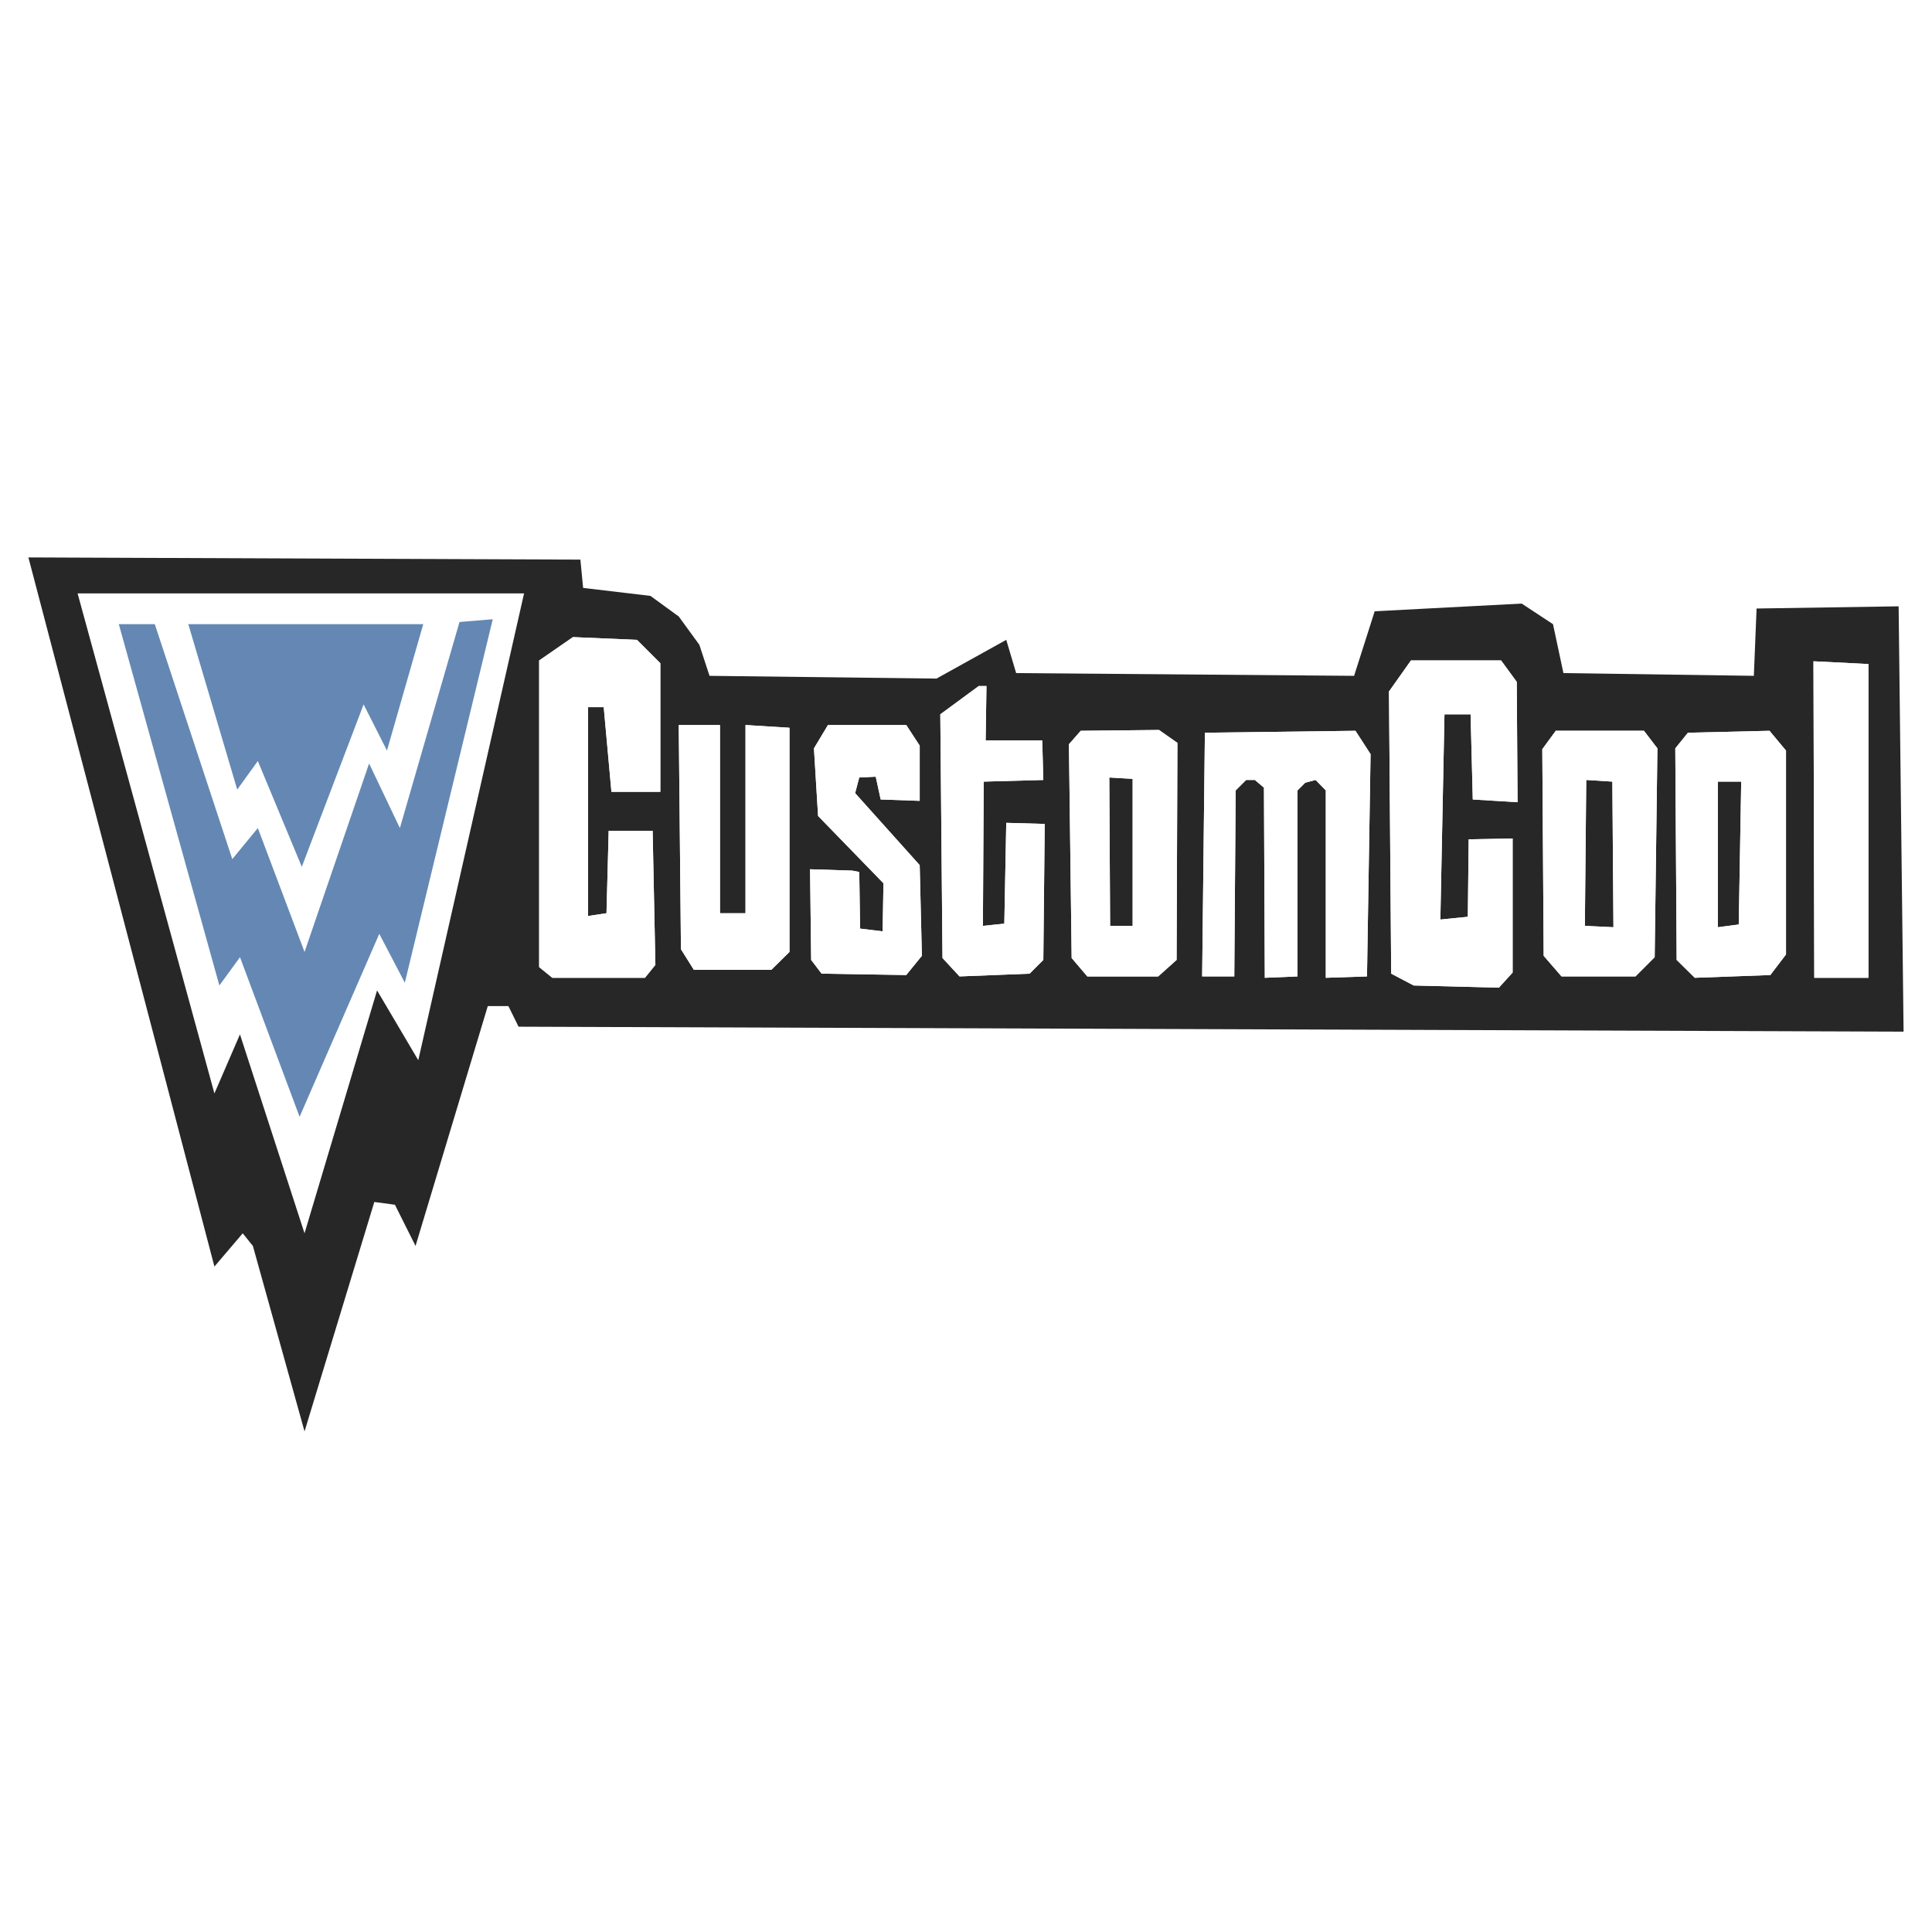 <svg xmlns="http://www.w3.org/2000/svg" width="2500" height="2500" viewBox="0 0 192.756 192.756"><g fill-rule="evenodd" clip-rule="evenodd"><path fill="#fff" d="M0 0h192.756v192.756H0V0z"/><path d="M135.234 72.911l1.508 2.33-.357 22.177-4.111.137V78.859l-1.014-1.041-1.041.274-.768.767v18.559l-3.262.137-.084-18.97-.904-.767h-.877l-1.041 1.041-.137 18.559h-3.207l.273-24.315 15.022-.192zm1.92-11.924l14.664-.768 3.125 2.056 1.041 4.879 18.998.274.273-6.716 14.172-.219.494 42.435-138.184-.494-1.014-2.057h-2.056l-7.209 23.932-2.056-4.111-2.056-.275-6.962 22.889-5.153-18.502-1.014-1.262-2.824 3.316-18.559-70.75 55.071.22.274 2.823 6.716.795 2.824 2.056 2.056 2.824 1.014 3.097 22.643.274 6.963-3.865.986 3.317 33.717.274 2.056-6.442zm-21.519 11.842l1.836 1.289-.082 21.655-1.836 1.646h-7.072l-1.562-1.837-.273-21.327 1.178-1.343 7.811-.083zM98.42 68.443l-.082 5.427h5.646l.109 3.948-5.947.164-.082 14.392 2.137-.22.193-10.06 3.838.11-.139 13.569-1.369 1.37-6.991.275-1.7-1.837-.219-24.314 3.837-2.823h.769v-.001zm14.584 9.265v14.666h-2.248l-.082-14.803 2.33.137zm63.541-4.797l1.645 1.974v20.34l-1.562 2.055-7.539.275-1.809-1.782-.137-21.107 1.26-1.562 8.142-.193zm-25.219-4.879l.082 12.006-4.469-.274-.219-8.498h-2.605l-.41 20.477 2.74-.274.084-7.73 4.385-.083v13.377l-1.371 1.508-8.498-.219-2.246-1.18-.221-28.152 2.193-3.097h8.992l1.563 2.139zm2.686 27.329l-.137-20.614 1.344-1.837h8.799l1.342 1.755-.273 20.833-1.918 1.92h-7.375l-1.782-2.057zm4.248-17.543l2.605.164.109 14.528-2.852-.137.138-14.555zm15.461.164l-.246 14.254-2.084.274V77.982h2.33zm7.209-12.006l5.482.274v31.305h-5.4l-.082-31.579zm-127.137-.082l3.372-2.33 6.387.274 2.33 2.33v12.829h-4.88l-.767-8.443h-1.562v20.833l1.836-.274.219-8.223h4.386l.274 13.376-1.042 1.289h-9.238l-1.316-1.069V65.894h.001zm36.623 6.441l1.343 2.056v5.51l-3.893-.137-.494-2.275-1.645.082-.411 1.562 6.442 7.182.219 9.046-1.562 1.918-8.443-.137-1.042-1.37-.11-9.046 4.221.137.688.137.083 5.647 2.248.274.083-4.797-6.524-6.716-.411-6.743 1.398-2.33h7.81zm-22.697 0l.219 22.368 1.288 2.056h7.73l1.81-1.782V72.609l-4.386-.274v18.777h-2.549V72.335h-4.112zm-15.433-13.13l-10.554 46.573-4.112-6.963-7.237 24.232-6.442-19.846-2.549 5.893-13.65-49.889h44.544z" fill="#272727"/><path d="M45.844 62.056l-5.948 20.559-3.07-6.442-6.442 18.805-4.66-12.363-2.549 3.098-7.73-23.438h-3.591l10.033 36.047 2.056-2.824 5.948 15.926 7.95-18.255 2.549 4.878 8.772-36.265-3.318.274zM23.668 78.777l-4.879-16.502h23.438l-3.619 12.609-2.33-4.605L30.11 86.48l-4.386-10.554-2.056 2.851z" fill="#6488b3"/><path d="M135.234 72.911l1.508 2.33-.357 22.177-4.111.137V78.859l-1.014-1.041-1.041.274-.768.767v18.559l-3.262.137-.084-18.97-.904-.767h-.877l-1.041 1.041-.137 18.559h-3.207l.273-24.315 15.022-.192zm-19.599-.082l1.836 1.289-.082 21.655-1.836 1.646h-7.072l-1.562-1.837-.273-21.327 1.178-1.343 7.811-.083zM98.42 68.443l-.082 5.427h5.646l.109 3.948-5.947.164-.082 14.392 2.137-.22.193-10.06 3.838.11-.139 13.569-1.369 1.37-6.991.275-1.7-1.837-.219-24.314 3.837-2.823h.769v-.001zm14.584 9.265v14.666h-2.248l-.082-14.803 2.33.137zm63.541-4.797l1.645 1.974v20.34l-1.562 2.055-7.539.275-1.809-1.782-.137-21.107 1.26-1.562 8.142-.193zm-25.219-4.879l.082 12.006-4.469-.274-.219-8.498h-2.605l-.41 20.477 2.74-.274.084-7.73 4.385-.083v13.377l-1.371 1.508-8.498-.219-2.246-1.18-.221-28.152 2.193-3.097h8.992l1.563 2.139zm2.686 27.329l-.137-20.614 1.344-1.837h8.799l1.342 1.755-.273 20.833-1.918 1.92h-7.375l-1.782-2.057zm4.248-17.543l2.605.164.109 14.528-2.852-.137.138-14.555zm15.461.164l-.246 14.254-2.084.274V77.982h2.33zm7.209-12.006l5.482.274v31.305h-5.4l-.082-31.579zm-127.137-.082l3.372-2.33 6.387.274 2.33 2.33v12.829h-4.88l-.767-8.443h-1.562v20.833l1.836-.274.219-8.223h4.386l.274 13.376-1.042 1.289h-9.238l-1.316-1.069V65.894h.001zm36.623 6.441l1.343 2.056v5.51l-3.893-.137-.494-2.275-1.645.082-.411 1.562 6.442 7.182.219 9.046-1.562 1.918-8.443-.137-1.042-1.37-.11-9.046 4.221.137.688.137.083 5.647 2.248.274.083-4.797-6.524-6.716-.411-6.743 1.398-2.33h7.81zm-22.697 0l.219 22.368 1.288 2.056h7.73l1.81-1.782V72.609l-4.386-.274v18.777h-2.549V72.335h-4.112z" fill="#fff"/></g></svg>